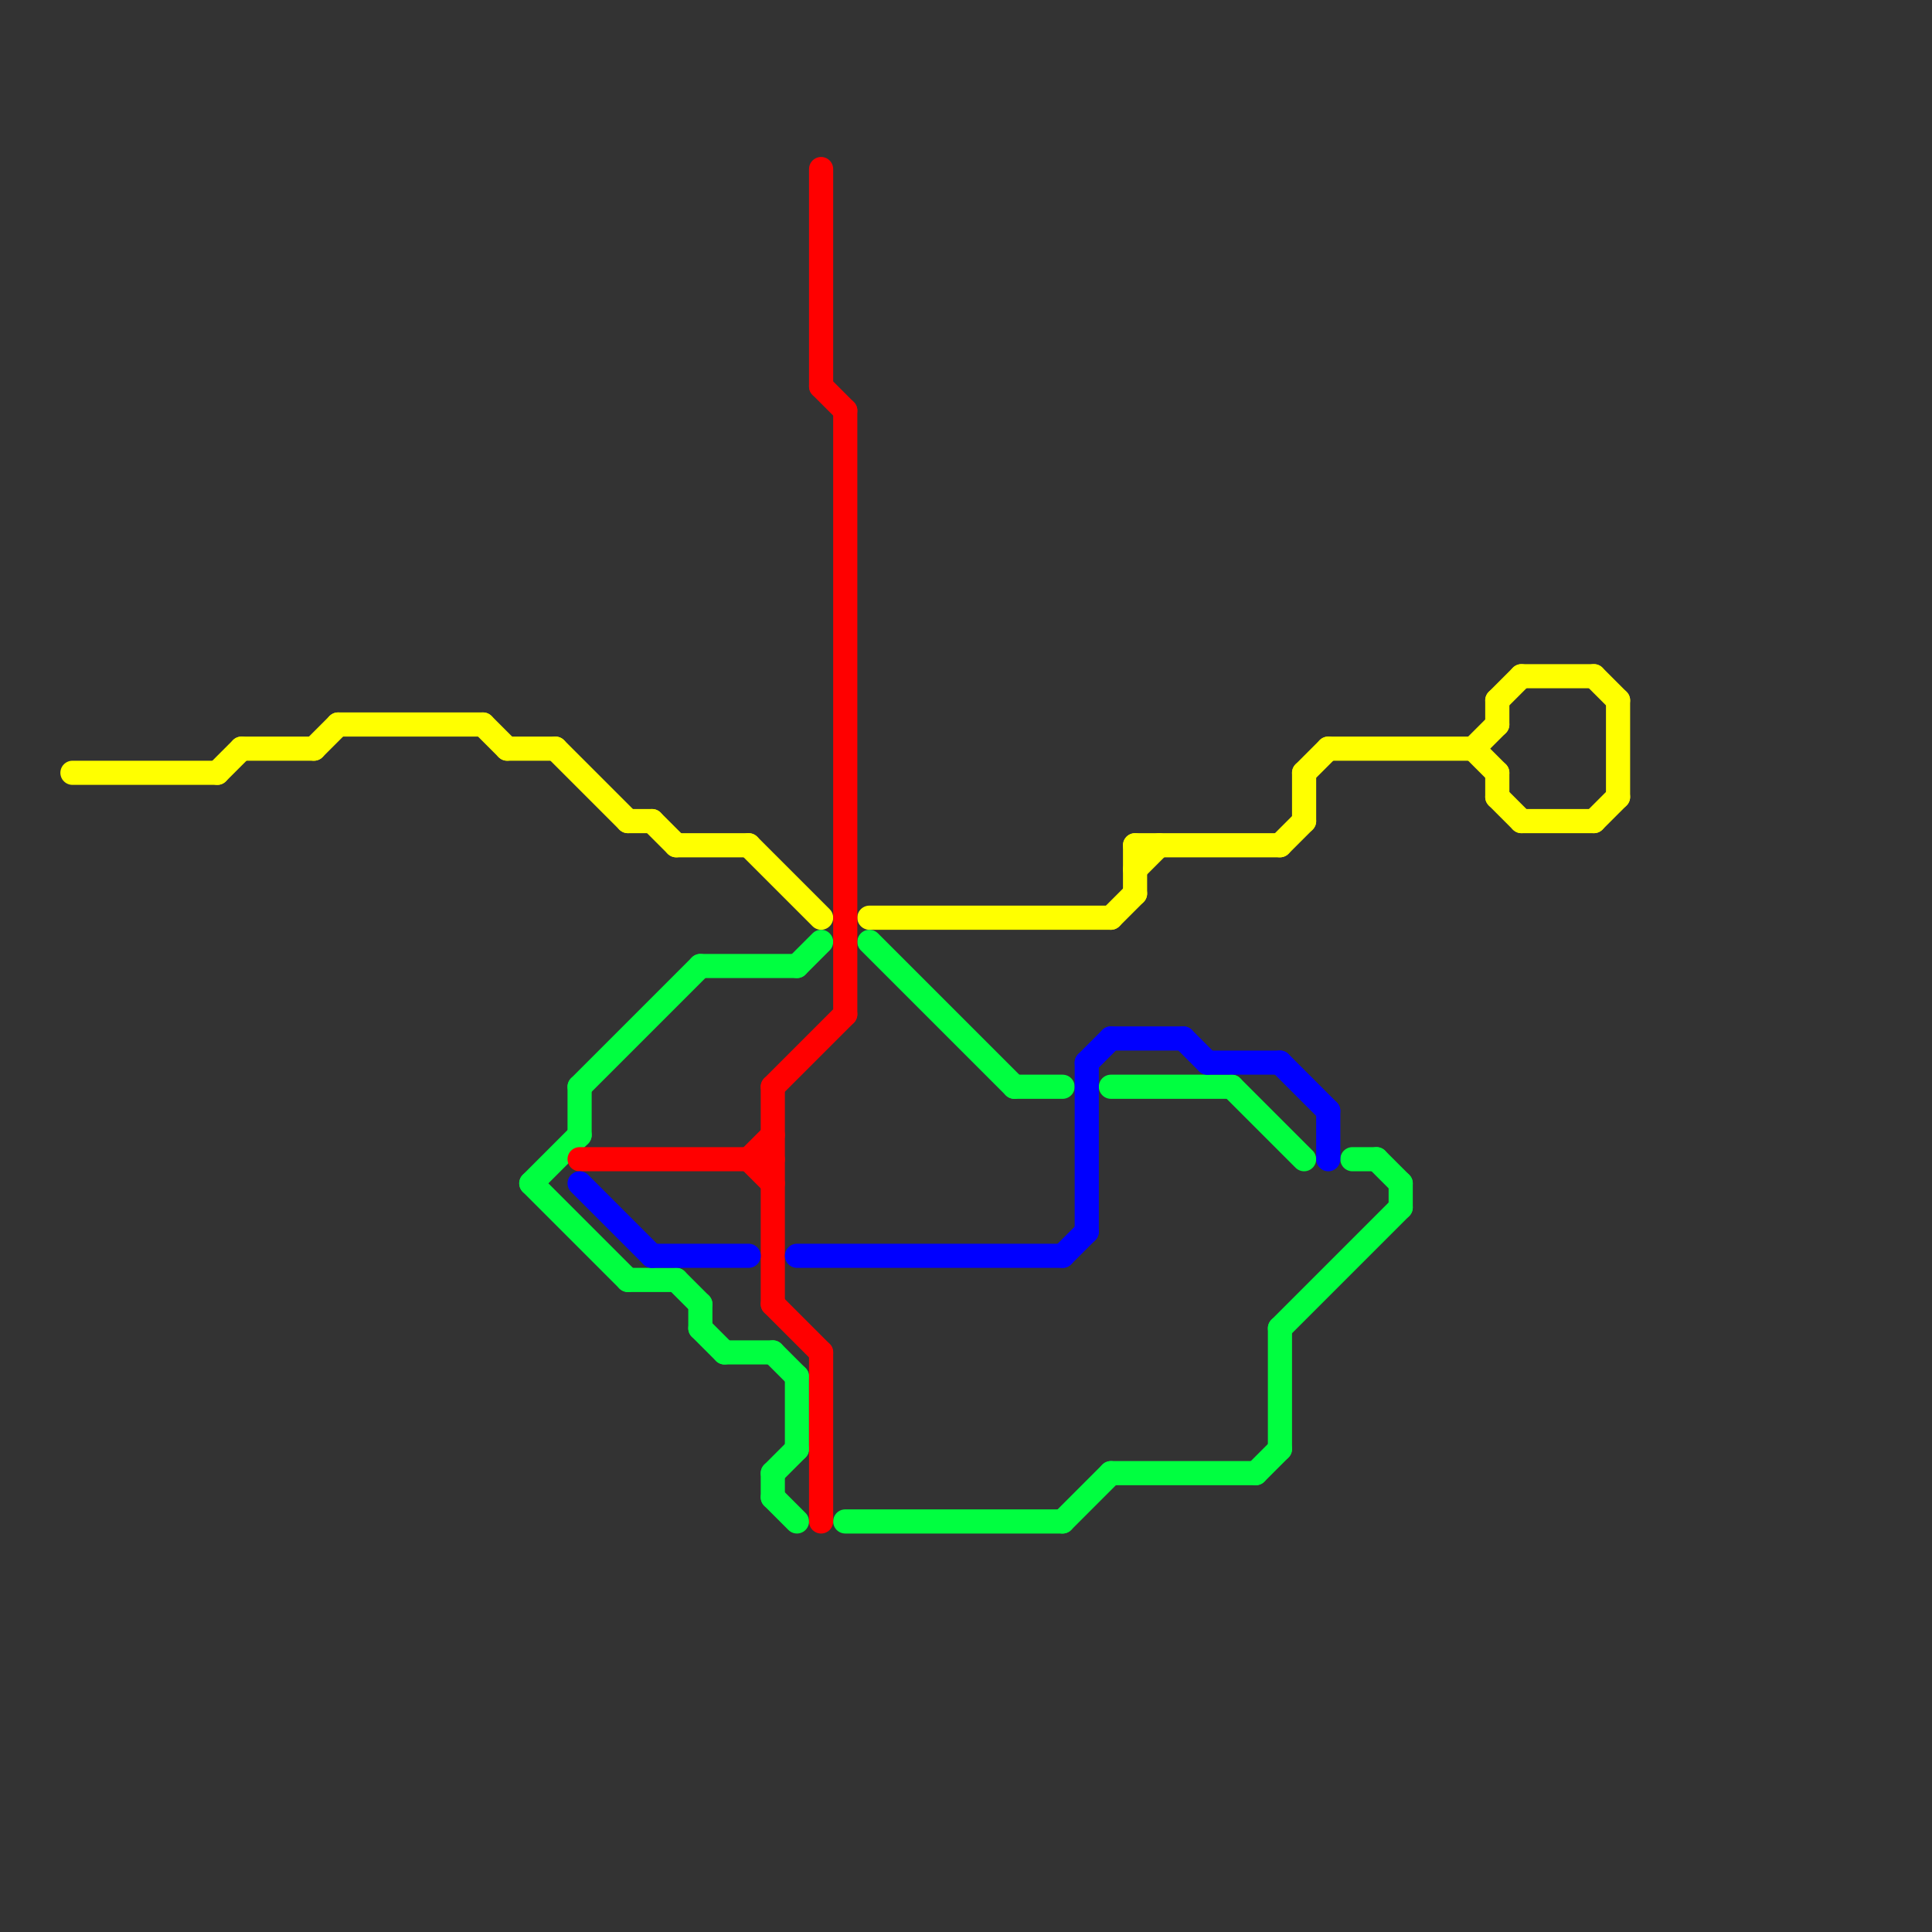 
<svg version="1.1" xmlns="http://www.w3.org/2000/svg" viewBox="0 0 80 80">
<rect x="0" y="0" width="80" height="80" fill="#333333" stroke="none"/>
<style>text { font: 1px Helvetica; font-weight: 600; white-space: pre; dominant-baseline: central; } line { stroke-width: 1; fill: none; stroke-linecap: round; stroke-linejoin: round; } .c0 { stroke: #ffff00 } .c1 { stroke: #00ff40 } .c2 { stroke: #ff0000 } .c3 { stroke: #0000ff }</style><defs><g id="wm-xf"><circle r="1.2" fill="#000"/><circle r="0.9" fill="#fff"/><circle r="0.6" fill="#000"/><circle r="0.3" fill="#fff"/></g><g id="wm"><circle r="0.6" fill="#000"/><circle r="0.3" fill="#fff"/></g></defs><line class="c0" x1="54" y1="32" x2="54" y2="34"/><line class="c0" x1="66" y1="34" x2="67" y2="33"/><line class="c0" x1="36" y1="38" x2="46" y2="38"/><line class="c0" x1="47" y1="35" x2="53" y2="35"/><line class="c0" x1="62" y1="33" x2="63" y2="34"/><line class="c0" x1="28" y1="35" x2="31" y2="35"/><line class="c0" x1="62" y1="29" x2="62" y2="30"/><line class="c0" x1="47" y1="36" x2="48" y2="35"/><line class="c0" x1="63" y1="28" x2="66" y2="28"/><line class="c0" x1="66" y1="28" x2="67" y2="29"/><line class="c0" x1="46" y1="38" x2="47" y2="37"/><line class="c0" x1="63" y1="34" x2="66" y2="34"/><line class="c0" x1="62" y1="29" x2="63" y2="28"/><line class="c0" x1="23" y1="31" x2="26" y2="34"/><line class="c0" x1="27" y1="34" x2="28" y2="35"/><line class="c0" x1="53" y1="35" x2="54" y2="34"/><line class="c0" x1="55" y1="31" x2="61" y2="31"/><line class="c0" x1="67" y1="29" x2="67" y2="33"/><line class="c0" x1="47" y1="35" x2="47" y2="37"/><line class="c0" x1="61" y1="31" x2="62" y2="30"/><line class="c0" x1="62" y1="32" x2="62" y2="33"/><line class="c0" x1="10" y1="31" x2="13" y2="31"/><line class="c0" x1="54" y1="32" x2="55" y2="31"/><line class="c0" x1="3" y1="32" x2="9" y2="32"/><line class="c0" x1="14" y1="30" x2="20" y2="30"/><line class="c0" x1="21" y1="31" x2="23" y2="31"/><line class="c0" x1="9" y1="32" x2="10" y2="31"/><line class="c0" x1="20" y1="30" x2="21" y2="31"/><line class="c0" x1="13" y1="31" x2="14" y2="30"/><line class="c0" x1="26" y1="34" x2="27" y2="34"/><line class="c0" x1="31" y1="35" x2="34" y2="38"/><line class="c0" x1="61" y1="31" x2="62" y2="32"/><line class="c1" x1="22" y1="49" x2="26" y2="53"/><line class="c1" x1="28" y1="53" x2="29" y2="54"/><line class="c1" x1="35" y1="63" x2="44" y2="63"/><line class="c1" x1="26" y1="53" x2="28" y2="53"/><line class="c1" x1="32" y1="62" x2="33" y2="63"/><line class="c1" x1="53" y1="55" x2="53" y2="60"/><line class="c1" x1="30" y1="56" x2="32" y2="56"/><line class="c1" x1="53" y1="55" x2="58" y2="50"/><line class="c1" x1="51" y1="45" x2="54" y2="48"/><line class="c1" x1="52" y1="61" x2="53" y2="60"/><line class="c1" x1="29" y1="55" x2="30" y2="56"/><line class="c1" x1="29" y1="54" x2="29" y2="55"/><line class="c1" x1="42" y1="45" x2="44" y2="45"/><line class="c1" x1="33" y1="40" x2="34" y2="39"/><line class="c1" x1="33" y1="57" x2="33" y2="60"/><line class="c1" x1="46" y1="45" x2="51" y2="45"/><line class="c1" x1="32" y1="56" x2="33" y2="57"/><line class="c1" x1="36" y1="39" x2="42" y2="45"/><line class="c1" x1="24" y1="45" x2="24" y2="47"/><line class="c1" x1="58" y1="49" x2="58" y2="50"/><line class="c1" x1="24" y1="45" x2="29" y2="40"/><line class="c1" x1="46" y1="61" x2="52" y2="61"/><line class="c1" x1="32" y1="61" x2="32" y2="62"/><line class="c1" x1="29" y1="40" x2="33" y2="40"/><line class="c1" x1="44" y1="63" x2="46" y2="61"/><line class="c1" x1="22" y1="49" x2="24" y2="47"/><line class="c1" x1="32" y1="61" x2="33" y2="60"/><line class="c1" x1="56" y1="48" x2="57" y2="48"/><line class="c1" x1="57" y1="48" x2="58" y2="49"/><line class="c2" x1="34" y1="16" x2="35" y2="17"/><line class="c2" x1="32" y1="45" x2="32" y2="54"/><line class="c2" x1="32" y1="54" x2="34" y2="56"/><line class="c2" x1="24" y1="48" x2="32" y2="48"/><line class="c2" x1="35" y1="17" x2="35" y2="42"/><line class="c2" x1="34" y1="7" x2="34" y2="16"/><line class="c2" x1="31" y1="48" x2="32" y2="47"/><line class="c2" x1="34" y1="56" x2="34" y2="63"/><line class="c2" x1="32" y1="45" x2="35" y2="42"/><line class="c2" x1="31" y1="48" x2="32" y2="49"/><line class="c3" x1="45" y1="44" x2="45" y2="51"/><line class="c3" x1="27" y1="52" x2="31" y2="52"/><line class="c3" x1="24" y1="49" x2="27" y2="52"/><line class="c3" x1="50" y1="44" x2="53" y2="44"/><line class="c3" x1="55" y1="46" x2="55" y2="48"/><line class="c3" x1="45" y1="44" x2="46" y2="43"/><line class="c3" x1="46" y1="43" x2="49" y2="43"/><line class="c3" x1="53" y1="44" x2="55" y2="46"/><line class="c3" x1="33" y1="52" x2="44" y2="52"/><line class="c3" x1="49" y1="43" x2="50" y2="44"/><line class="c3" x1="44" y1="52" x2="45" y2="51"/>
</svg>
